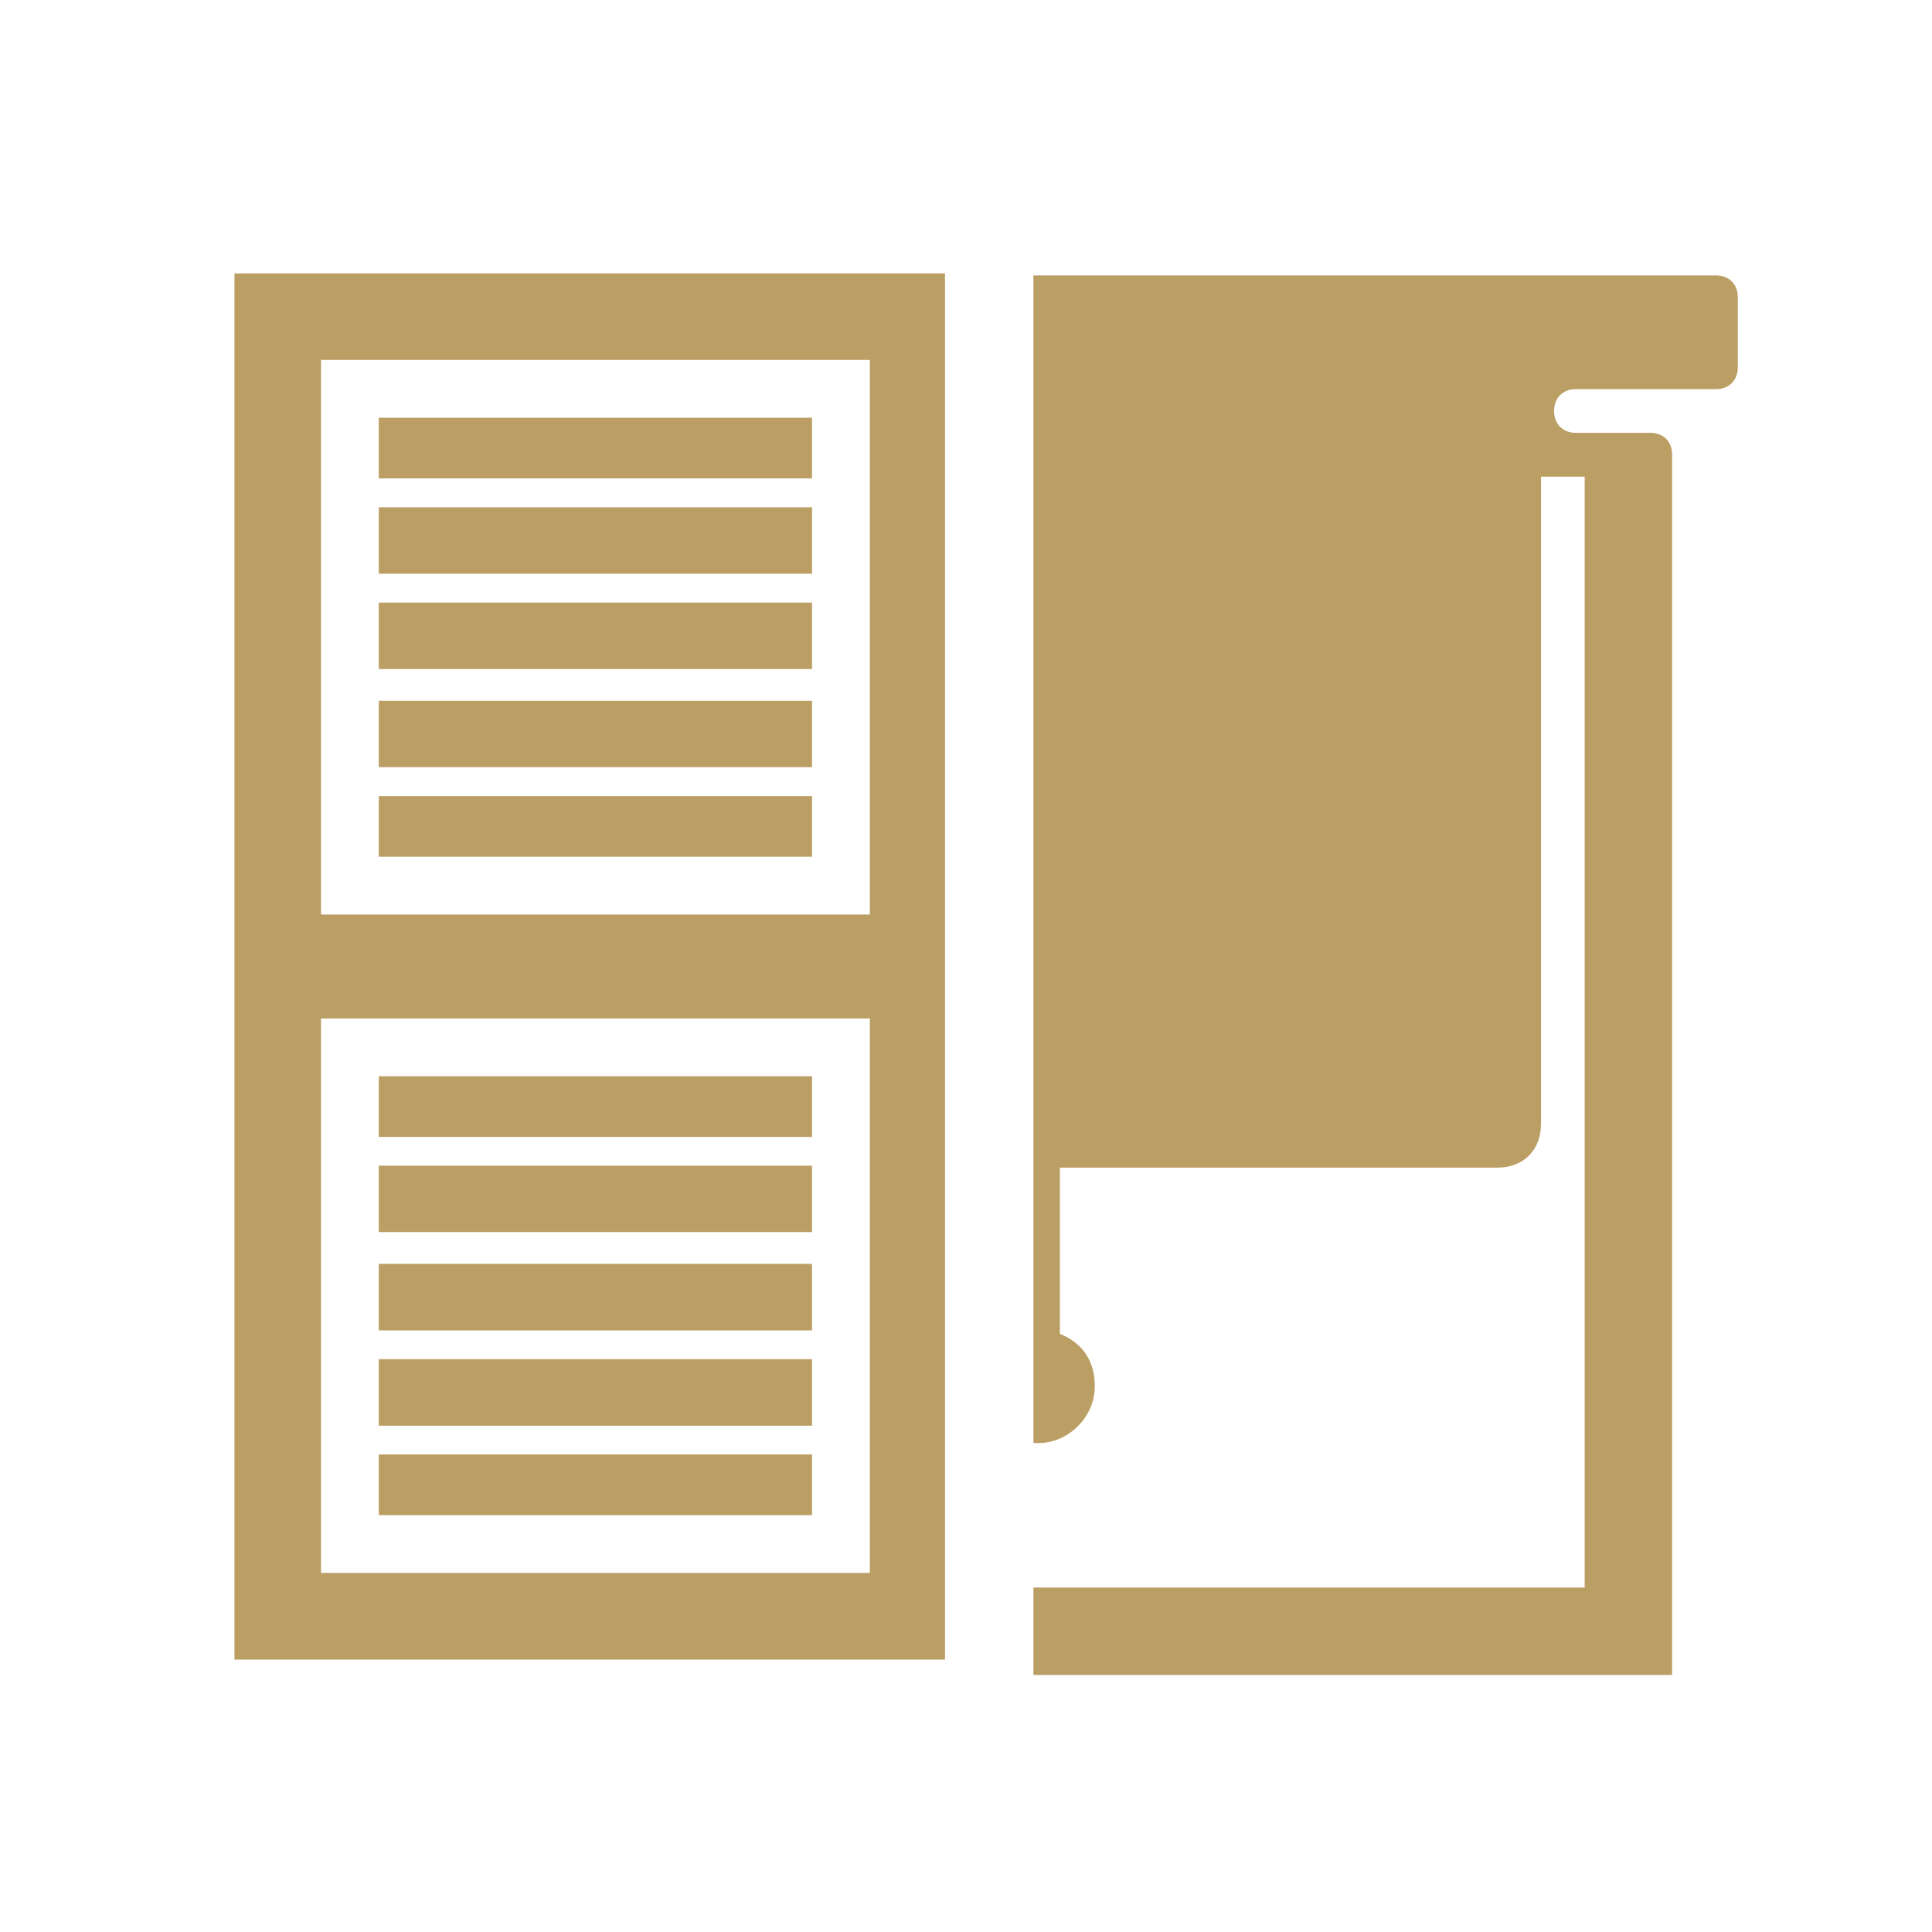 <?xml version="1.0" encoding="UTF-8"?>
<svg xmlns="http://www.w3.org/2000/svg" xmlns:xlink="http://www.w3.org/1999/xlink" width="70" zoomAndPan="magnify" viewBox="0 0 52.5 52.5" height="70" preserveAspectRatio="xMidYMid meet" version="1.0">
  <defs>
    <clipPath id="d7028fab86">
      <path d="M 6.363 7.43 L 25.68 7.43 L 25.68 45.316 L 6.363 45.316 Z M 6.363 7.43 " clip-rule="nonzero"></path>
    </clipPath>
    <clipPath id="c3ad28cdb1">
      <path d="M 28.082 7 L 48 7 L 48 46 L 28.082 46 Z M 28.082 7 " clip-rule="nonzero"></path>
    </clipPath>
  </defs>
  <g clip-path="url(#d7028fab86)">
    <path fill="#bb9e64" d="M 6.371 7.43 L 6.371 45.098 L 25.988 45.098 L 25.988 7.43 Z M 23.637 42.742 L 8.723 42.742 L 8.723 27.676 L 23.637 27.676 Z M 23.637 24.852 L 8.723 24.852 L 8.723 9.781 L 23.637 9.781 Z M 23.637 24.852 " fill-opacity="1" fill-rule="nonzero"></path>
  </g>
  <path fill="#bb9e64" d="M 10.293 11.352 L 22.066 11.352 L 22.066 13 L 10.293 13 Z M 10.293 11.352 " fill-opacity="1" fill-rule="nonzero"></path>
  <path fill="#bb9e64" d="M 10.293 13.785 L 22.066 13.785 L 22.066 15.59 L 10.293 15.59 Z M 10.293 13.785 " fill-opacity="1" fill-rule="nonzero"></path>
  <path fill="#bb9e64" d="M 10.293 16.375 L 22.066 16.375 L 22.066 18.18 L 10.293 18.18 Z M 10.293 16.375 " fill-opacity="1" fill-rule="nonzero"></path>
  <path fill="#bb9e64" d="M 10.293 19.043 L 22.066 19.043 L 22.066 20.848 L 10.293 20.848 Z M 10.293 19.043 " fill-opacity="1" fill-rule="nonzero"></path>
  <path fill="#bb9e64" d="M 10.293 21.633 L 22.066 21.633 L 22.066 23.281 L 10.293 23.281 Z M 10.293 21.633 " fill-opacity="1" fill-rule="nonzero"></path>
  <path fill="#bb9e64" d="M 10.293 29.246 L 22.066 29.246 L 22.066 30.895 L 10.293 30.895 Z M 10.293 29.246 " fill-opacity="1" fill-rule="nonzero"></path>
  <path fill="#bb9e64" d="M 10.293 31.676 L 22.066 31.676 L 22.066 33.48 L 10.293 33.48 Z M 10.293 31.676 " fill-opacity="1" fill-rule="nonzero"></path>
  <path fill="#bb9e64" d="M 10.293 34.344 L 22.066 34.344 L 22.066 36.152 L 10.293 36.152 Z M 10.293 34.344 " fill-opacity="1" fill-rule="nonzero"></path>
  <path fill="#bb9e64" d="M 10.293 36.934 L 22.066 36.934 L 22.066 38.742 L 10.293 38.742 Z M 10.293 36.934 " fill-opacity="1" fill-rule="nonzero"></path>
  <path fill="#bb9e64" d="M 10.293 39.523 L 22.066 39.523 L 22.066 41.172 L 10.293 41.172 Z M 10.293 39.523 " fill-opacity="1" fill-rule="nonzero"></path>
  <g clip-path="url(#c3ad28cdb1)">
    <path fill="#bb9e64" d="M 46.629 7.484 L 9.785 7.484 C 9.43 7.484 9.191 7.723 9.191 8.078 L 9.191 9.98 C 9.191 10.336 9.43 10.574 9.785 10.574 L 10.973 10.574 L 10.973 45.516 L 45.438 45.516 L 45.438 12.355 C 45.438 12 45.203 11.762 44.844 11.762 L 42.824 11.762 C 42.469 11.762 42.23 11.523 42.23 11.168 C 42.23 10.812 42.469 10.574 42.824 10.574 L 46.629 10.574 C 46.984 10.574 47.223 10.336 47.223 9.98 L 47.223 8.078 C 47.223 7.723 46.984 7.484 46.629 7.484 Z M 43.062 12.953 L 43.062 43.141 L 13.352 43.141 L 13.352 12.953 L 14.539 12.953 L 14.539 30.539 C 14.539 31.254 15.016 31.73 15.727 31.73 L 27.613 31.73 L 27.613 36.246 C 27.02 36.484 26.66 37.078 26.66 37.672 C 26.66 38.504 27.375 39.215 28.207 39.215 C 29.039 39.215 29.75 38.504 29.75 37.672 C 29.75 36.957 29.395 36.484 28.801 36.246 L 28.801 31.73 L 40.684 31.73 C 41.398 31.73 41.875 31.254 41.875 30.539 L 41.875 12.953 Z M 43.062 12.953 " fill-opacity="1" fill-rule="nonzero"></path>
  </g>
</svg>
